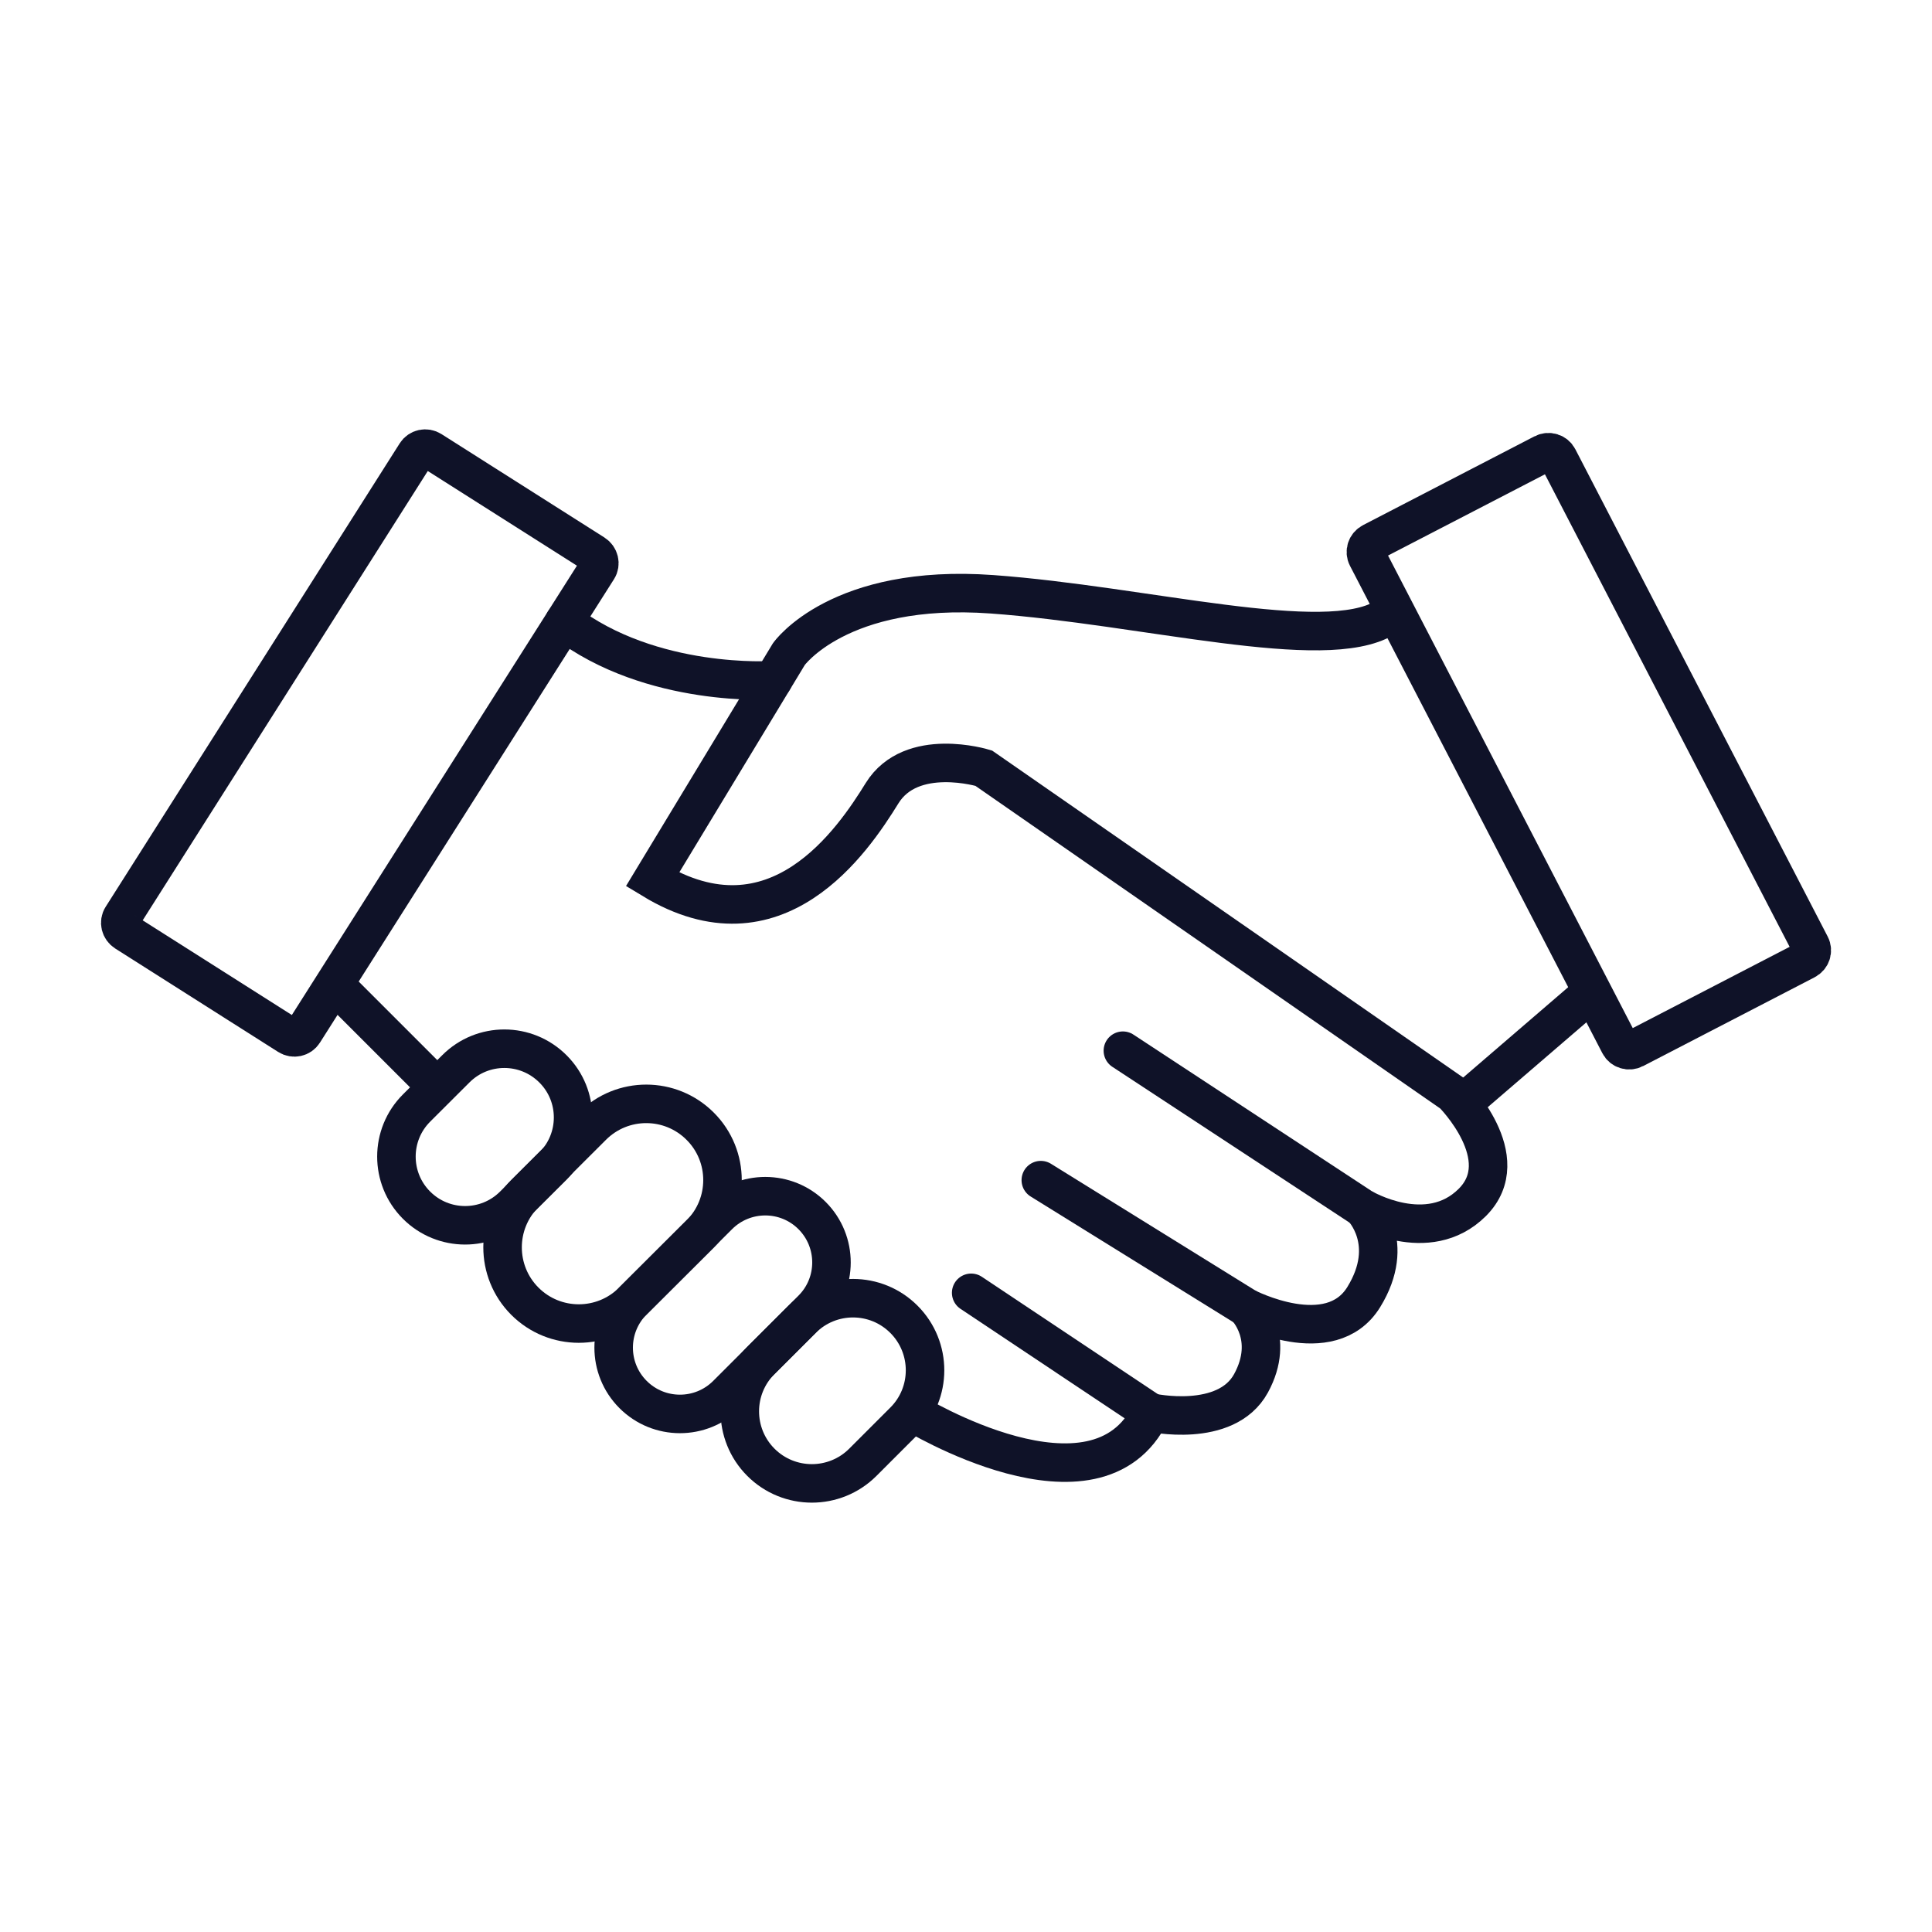 <?xml version="1.0" encoding="utf-8"?>
<!-- Generator: Adobe Illustrator 24.1.2, SVG Export Plug-In . SVG Version: 6.00 Build 0)  -->
<svg version="1.1" id="Layer_1" xmlns="http://www.w3.org/2000/svg" xmlns:xlink="http://www.w3.org/1999/xlink" x="0px" y="0px"
	 viewBox="0 0 250 250" style="enable-background:new 0 0 250 250;" xml:space="preserve">
<style type="text/css">
	.st0{fill:none;stroke:#0F1228;stroke-width:4.984;stroke-linecap:round;}
</style>
<g>
	<line class="st0" x1="43.37" y1="127.49" x2="55.98" y2="140.1"/>
	<path class="st0" d="M118.11,182.78c0,0,23.77,14.59,30.8,0c0,0,9.72,2.16,12.97-3.78c3.24-5.94-0.63-9.81-0.63-9.81
		s10.9,5.67,15.22-1.35c4.32-7.02-0.18-11.53-0.18-11.53s8.46,5.04,14.23-0.72c5.76-5.76-2.52-14.05-2.52-14.05L127.29,99.4
		c0,0-9.36-2.88-13.15,3.24c-3.78,6.12-13.69,20.89-29.71,11.17l17.65-29.17c0,0,6.48-9.18,26.29-7.74
		c19.81,1.44,43.04,7.74,50.79,3.06"/>
	<line class="st0" x1="189.24" y1="142.8" x2="205.99" y2="128.39"/>
	<line class="st0" x1="176.28" y1="156.31" x2="145.3" y2="135.96"/>
	<line class="st0" x1="161.24" y1="169.18" x2="134.68" y2="152.71"/>
	<line class="st0" x1="148.9" y1="182.78" x2="125.67" y2="167.29"/>
	<path class="st0" d="M66.46,155.96c-3.47,3.46-9.1,3.46-12.57-0.02l0,0c-3.46-3.47-3.46-9.1,0.02-12.57l5.08-5.07
		c3.47-3.47,9.1-3.46,12.57,0.02l0,0c3.47,3.47,3.46,9.1-0.01,12.57L66.46,155.96z"/>
	<path class="st0" d="M111.64,189.23c-3.64,3.63-9.55,3.63-13.19-0.02l0,0c-3.63-3.64-3.63-9.55,0.02-13.18l5.33-5.32
		c3.64-3.64,9.55-3.63,13.18,0.02l0,0c3.63,3.64,3.63,9.55-0.02,13.18L111.64,189.23z"/>
	<path class="st0" d="M81.86,168.39c-3.85,3.84-10.1,3.84-13.95-0.02l0,0c-3.84-3.85-3.84-10.1,0.02-13.94l8.73-8.71
		c3.86-3.85,10.1-3.84,13.95,0.02l0,0c3.85,3.85,3.84,10.1-0.02,13.95L81.86,168.39z"/>
	<path class="st0" d="M94.04,180.46c-3.35,3.34-8.78,3.34-12.13-0.02l0,0c-3.34-3.35-3.34-8.78,0.02-12.13l11.04-11.02
		c3.35-3.34,8.78-3.34,12.12,0.01l0,0c3.34,3.35,3.34,8.78-0.01,12.12L94.04,180.46z"/>
	<path class="st0" d="M39.29,133.59c-0.42,0.66-1.3,0.85-1.97,0.42l-21.08-13.38c-0.67-0.43-0.88-1.31-0.46-1.96L53.83,58.7
		c0.42-0.66,1.3-0.85,1.97-0.42l21.08,13.38c0.67,0.43,0.88,1.31,0.46,1.96L39.29,133.59z"/>
	<path class="st0" d="M209.56,135.14c0.36,0.69,1.22,0.96,1.93,0.59l22.17-11.48c0.71-0.37,0.99-1.22,0.63-1.91l-32.66-63.07
		c-0.36-0.69-1.22-0.96-1.93-0.59l-22.17,11.48c-0.71,0.37-0.99,1.22-0.63,1.91L209.56,135.14z"/>
	<path class="st0" d="M100.03,88.02c0,0-15.73,1.08-27.01-7.58"/>
</g>
</svg>
